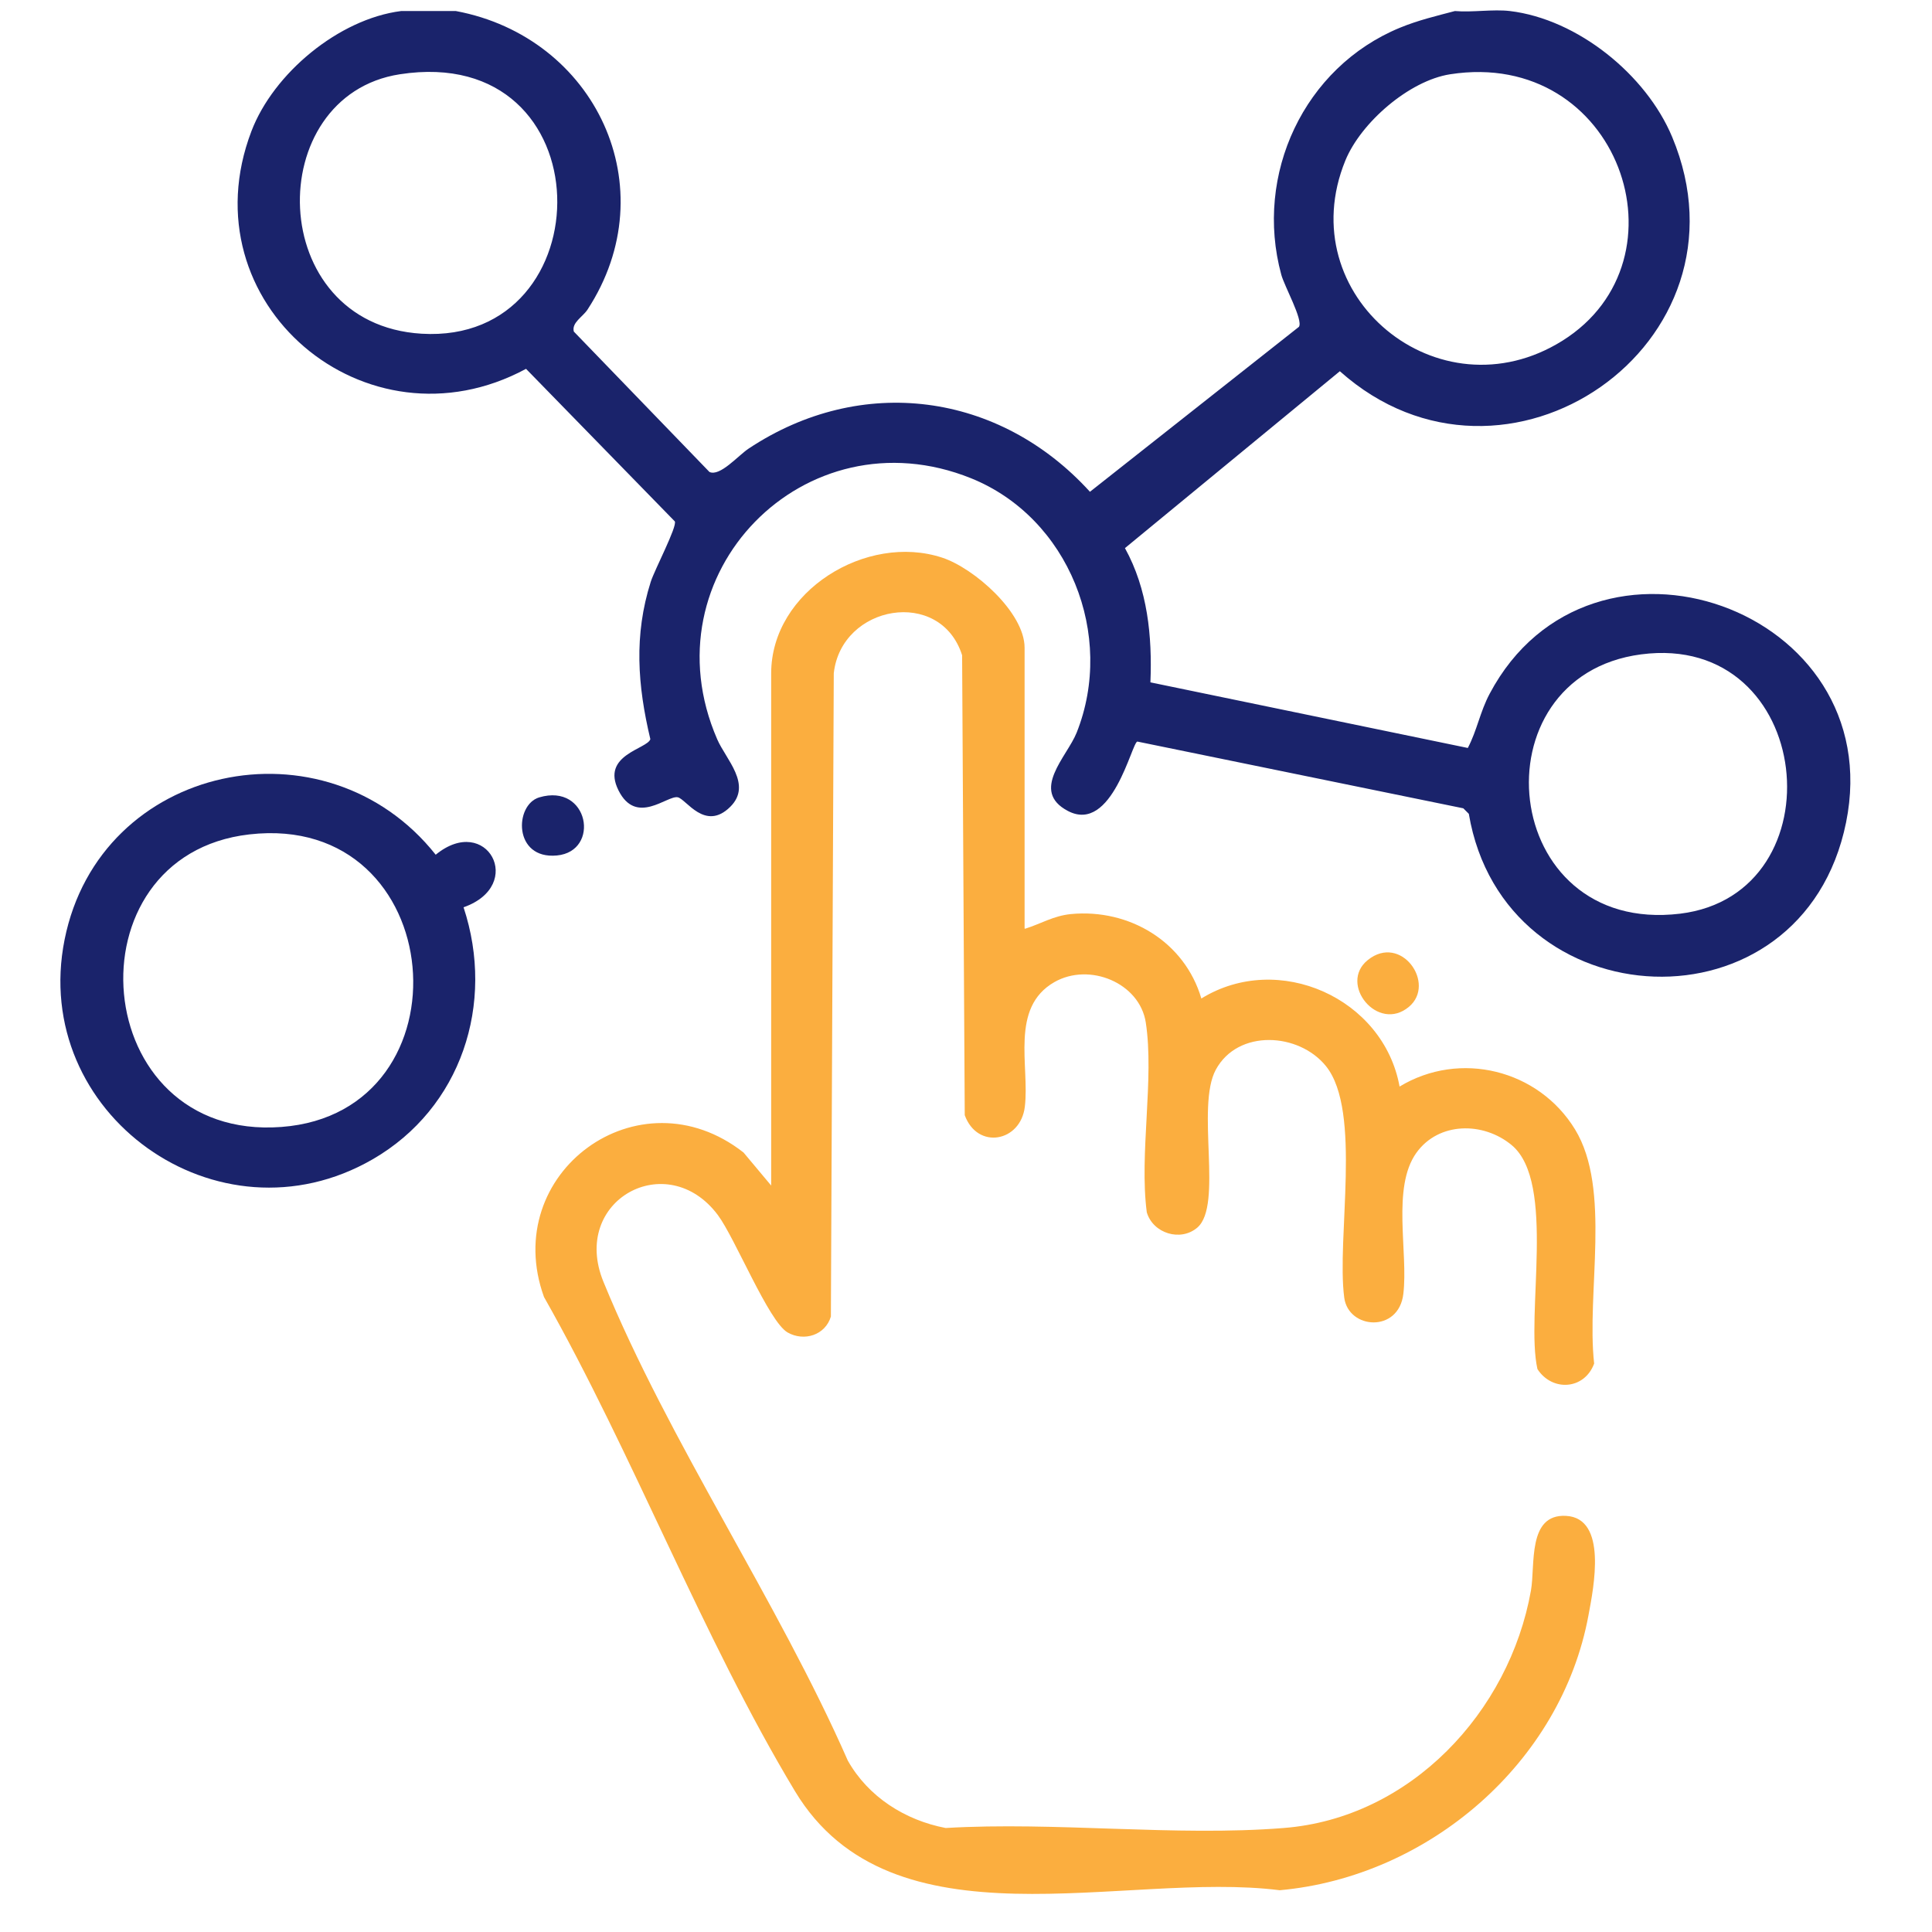 <svg xmlns="http://www.w3.org/2000/svg" id="Layer_1" viewBox="0 0 154 154"><defs><style>      .st0 {        fill: #1a236b;      }      .st1 {        fill: #fbae3f;      }    </style></defs><path class="st0" d="M36.34.88c11.11,2.08,16.84,14.08,10.49,23.8-.38.58-1.28,1.04-1.09,1.75l10.81,11.19c.84.39,2.29-1.31,3.12-1.86,8.99-5.97,19.99-4.5,27.21,3.44l16.66-13.15c.35-.54-1.17-3.25-1.41-4.16-2.17-7.97,1.81-16.53,9.46-19.68,1.46-.6,2.87-.93,4.38-1.33,1.4.12,3.02-.16,4.39,0,5.4.65,10.86,5.08,12.93,10.04,6.89,16.5-13.31,30.43-26.49,18.67l-17.13,14.1c1.81,3.27,2.18,7.03,2.03,10.7l25.3,5.23c.74-1.41.97-2.87,1.74-4.32,8.07-15.22,31.88-6.82,28.41,10.26s-27.27,15.91-30.07-.69l-.44-.44-25.98-5.32c-.44.04-2,7.39-5.54,5.53-3.04-1.6-.06-4.33.7-6.24,3.09-7.76-.61-17.13-8.42-20.28-13.24-5.33-25.94,7.66-20.23,20.81.69,1.6,2.81,3.61,1.05,5.37-2.02,2.02-3.53-.62-4.2-.75-.85-.16-3.3,2.29-4.72-.55s2.29-3.29,2.54-4.08c-1.02-4.28-1.32-8.28.03-12.54.3-.95,2.12-4.41,1.92-4.82l-11.86-12.16c-12.74,6.87-27.11-5.24-21.89-18.94,1.76-4.62,6.97-8.95,11.93-9.58h4.39ZM31.87,5.92c-11.01,1.7-10.77,19.92,1.73,20.68,14.66.88,14.75-23.23-1.73-20.68ZM115.59,5.92c-3.27.51-7.11,3.85-8.35,6.87-4.4,10.76,7.44,20.54,17.3,14.37,10.35-6.48,4.48-23.33-8.95-21.24ZM130.81,52.16c-13.31,1.75-11.34,22.41,3.11,20.67,12.77-1.55,10.77-22.49-3.11-20.67Z"></path><path class="st1" d="M81.71,74.03c1.28-.4,2.25-1.03,3.66-1.17,4.64-.44,9.06,2.2,10.39,6.73,6.15-3.79,14.53-.02,15.8,7.02,4.81-2.91,11.08-1.35,13.99,3.42s.89,13,1.52,18.66c-.77,2.09-3.34,2.26-4.52.44-.97-4.31,1.51-14.88-2.05-17.85-2.26-1.88-5.82-1.87-7.6.61-1.98,2.77-.64,7.93-1.04,11.25-.37,3.12-4.37,2.83-4.71.3-.63-4.75,1.43-14.86-1.45-18.45-2.16-2.69-7.03-2.98-8.79.28-1.6,2.97.6,10.8-1.47,12.58-1.34,1.15-3.54.46-4.03-1.22-.61-4.66.61-10.64-.08-15.13-.49-3.15-4.48-4.81-7.28-3.22-3.57,2.04-1.97,6.69-2.36,9.93-.33,2.82-3.78,3.46-4.79.68l-.21-36.66c-1.72-5.42-9.63-4.03-10.23,1.44l-.23,51.27c-.44,1.48-2.13,2.02-3.45,1.27-1.51-.87-4.18-7.51-5.56-9.36-4.05-5.41-11.78-1.17-9.12,5.32,5.2,12.71,13.9,25.46,19.48,38.17,1.63,2.89,4.56,4.75,7.8,5.37,8.75-.52,18.28.69,26.94,0,10.12-.79,17.99-9.26,19.71-18.92.36-2.02-.3-6.13,2.8-5.96,3.32.18,2.2,5.71,1.79,7.91-2.17,11.79-12.77,20.86-24.61,21.93-12.44-1.57-30.91,4.94-38.64-7.89-7.4-12.29-12.89-26.84-20.01-39.4-3.56-9.87,7.56-18.06,15.91-11.51l2.2,2.63v-40.82c0-6.58,7.62-11.21,13.63-9.23,2.54.83,6.57,4.37,6.57,7.18v22.38Z"></path><path class="st0" d="M36.95,72.32c2.54,7.68-.18,16.01-7.25,20.09-12.32,7.11-27.33-3.64-24.55-17.52,2.82-14.07,20.81-17.81,29.58-6.76,4.06-3.33,7.21,2.43,2.22,4.19ZM19.88,66.51c-14.63,1.67-12.88,24.48,2.55,23.32,15.28-1.14,13.44-25.15-2.55-23.32Z"></path><path class="st0" d="M42.98,63.56c3.97-1.18,4.9,4.3,1.41,4.63s-3.39-4.04-1.41-4.63Z"></path><path class="st1" d="M112.31,80.25c-2.48,2.09-5.64-1.82-3.29-3.72,2.66-2.15,5.48,1.88,3.29,3.72Z"></path></svg>